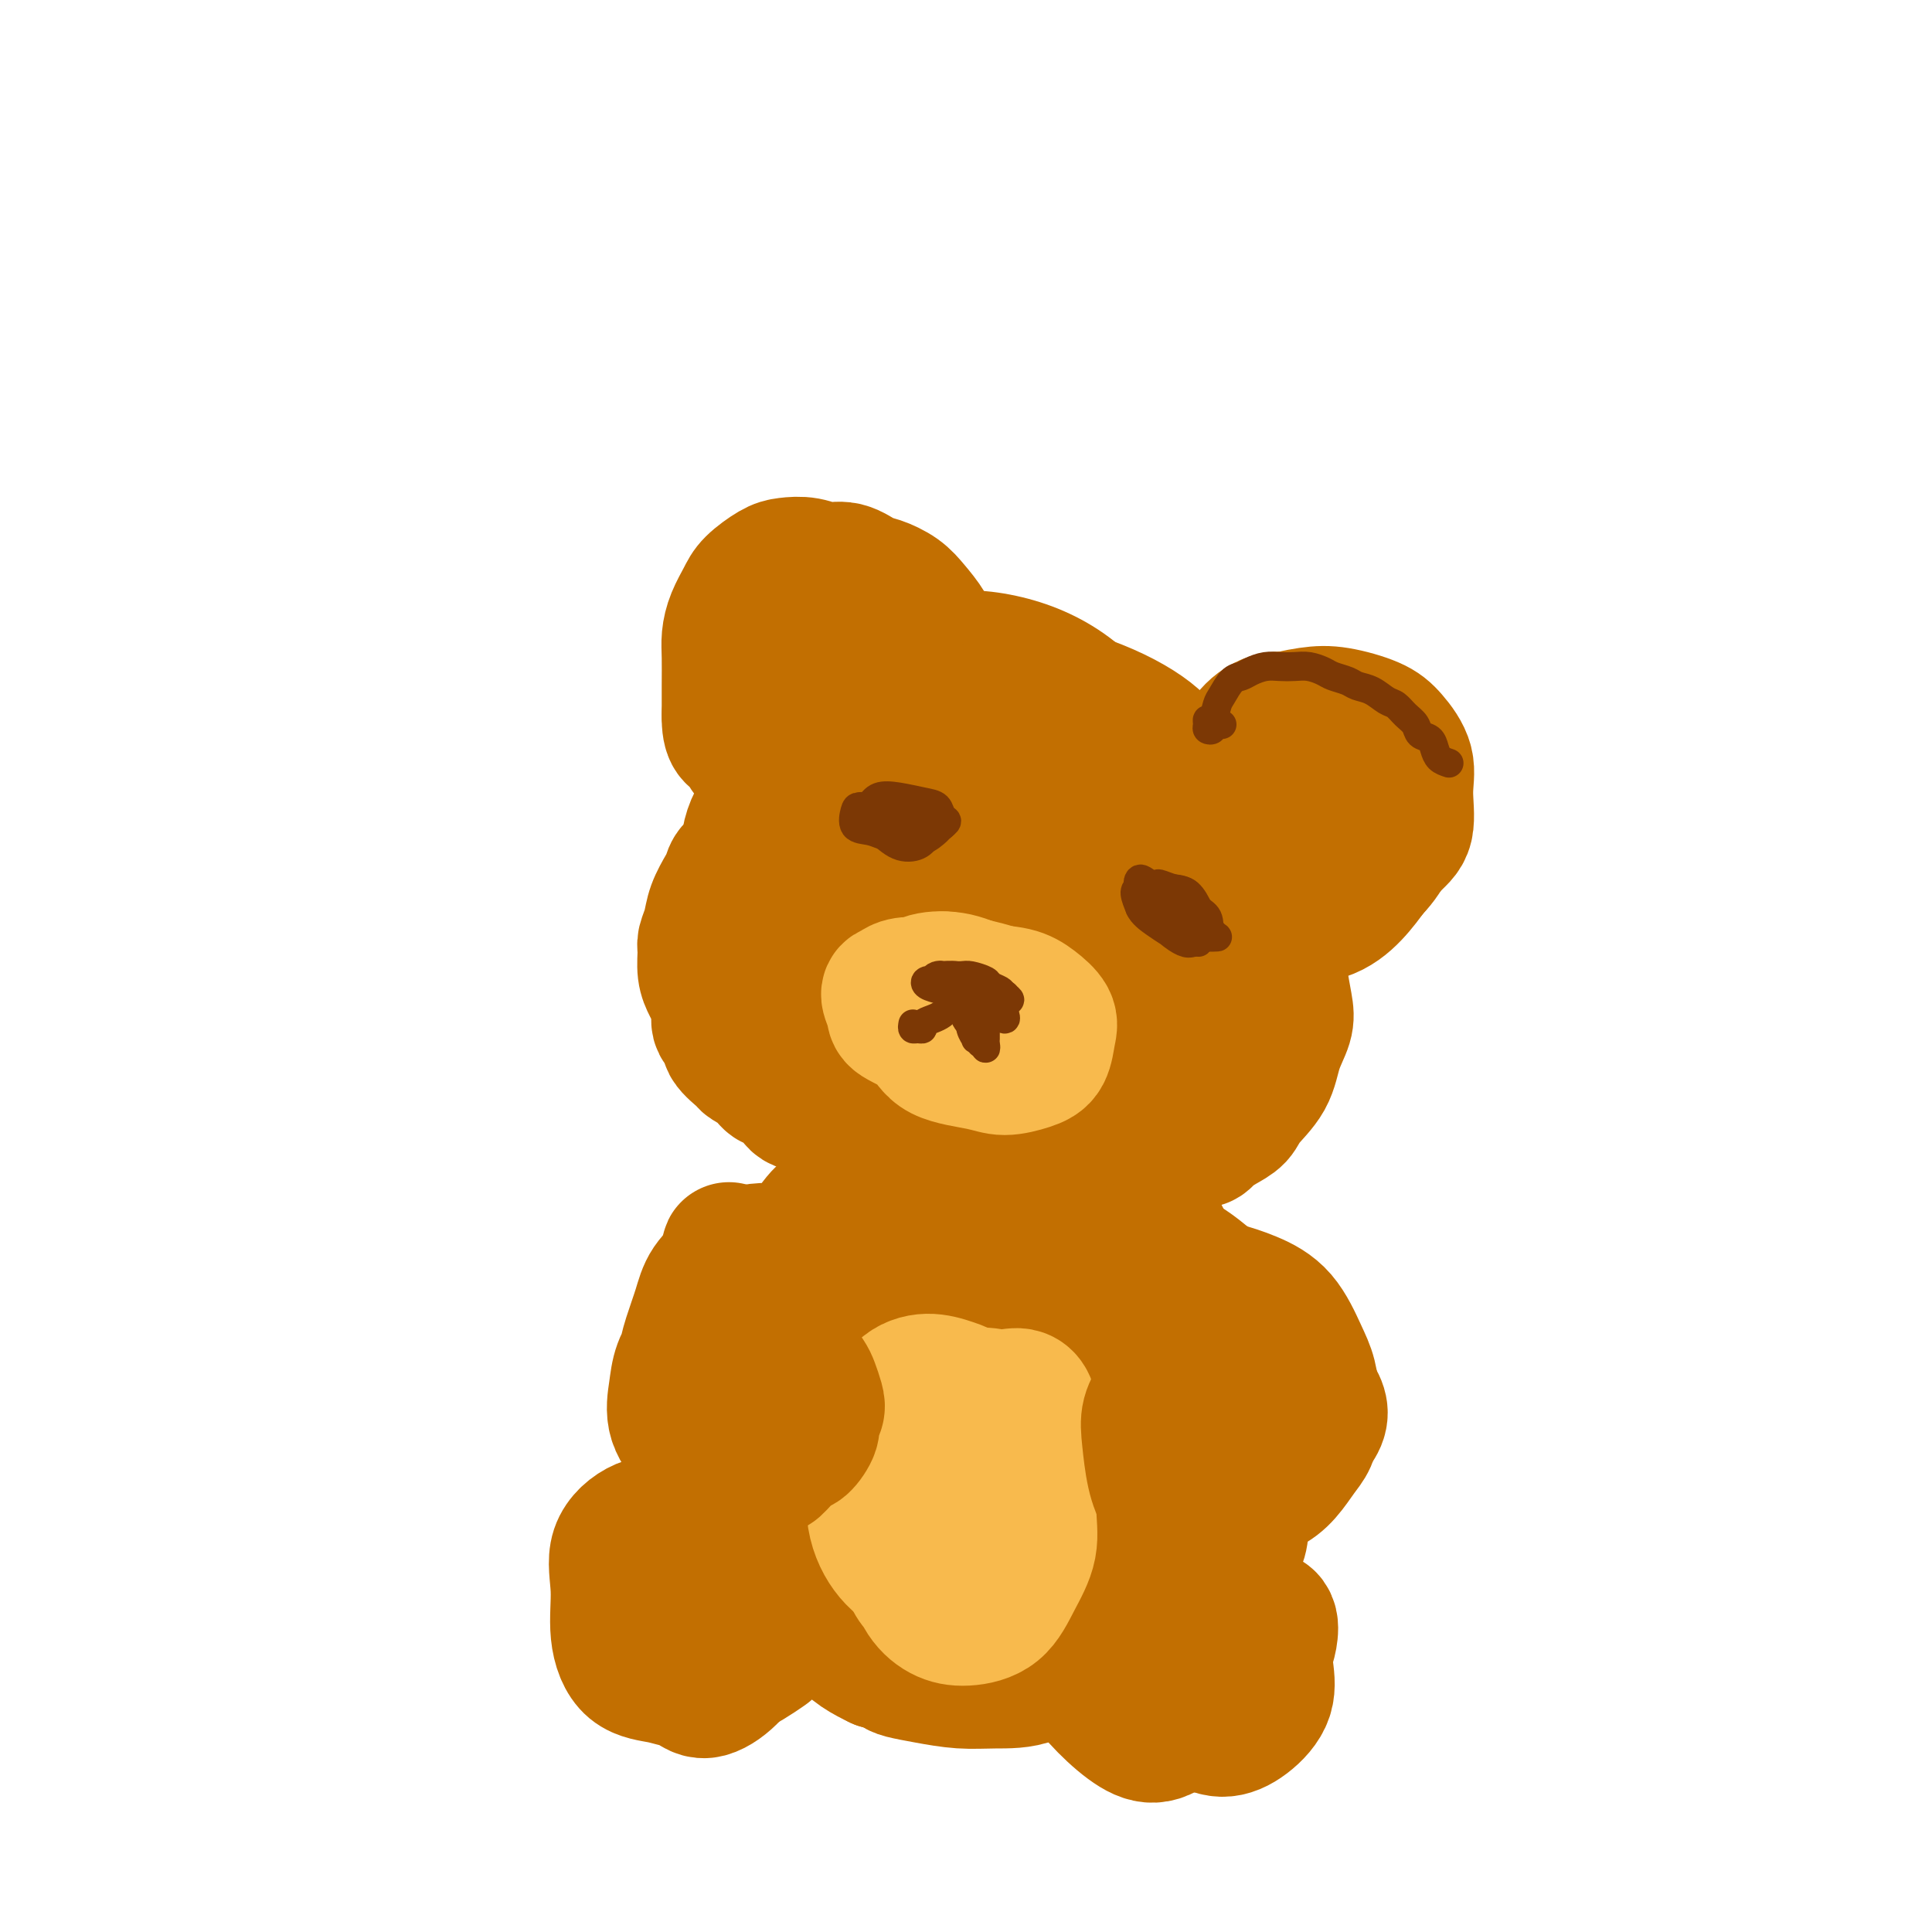 <svg viewBox='0 0 400 400' version='1.1' xmlns='http://www.w3.org/2000/svg' xmlns:xlink='http://www.w3.org/1999/xlink'><g fill='none' stroke='#C26F01' stroke-width='12' stroke-linecap='round' stroke-linejoin='round'><path d='M193,136c-1.895,0.025 -3.790,0.050 -6,0c-2.210,-0.050 -4.735,-0.176 -7,0c-2.265,0.176 -4.271,0.652 -7,2c-2.729,1.348 -6.181,3.568 -9,6c-2.819,2.432 -5.004,5.077 -7,8c-1.996,2.923 -3.804,6.125 -5,11c-1.196,4.875 -1.782,11.422 -2,18c-0.218,6.578 -0.069,13.188 1,19c1.069,5.812 3.058,10.825 6,16c2.942,5.175 6.837,10.510 11,14c4.163,3.490 8.595,5.134 13,6c4.405,0.866 8.784,0.955 13,0c4.216,-0.955 8.267,-2.953 12,-6c3.733,-3.047 7.146,-7.141 10,-12c2.854,-4.859 5.149,-10.481 7,-16c1.851,-5.519 3.258,-10.935 4,-16c0.742,-5.065 0.818,-9.781 0,-15c-0.818,-5.219 -2.530,-10.942 -5,-15c-2.470,-4.058 -5.697,-6.450 -9,-9c-3.303,-2.550 -6.683,-5.256 -11,-7c-4.317,-1.744 -9.570,-2.526 -14,-2c-4.430,0.526 -8.036,2.358 -12,5c-3.964,2.642 -8.288,6.092 -12,10c-3.712,3.908 -6.814,8.273 -9,14c-2.186,5.727 -3.456,12.817 -4,20c-0.544,7.183 -0.361,14.459 2,21c2.361,6.541 6.901,12.346 12,17c5.099,4.654 10.756,8.156 17,10c6.244,1.844 13.076,2.030 19,1c5.924,-1.030 10.941,-3.277 16,-7c5.059,-3.723 10.160,-8.921 14,-14c3.840,-5.079 6.420,-10.040 9,-15'/><path d='M240,200c4.695,-8.086 4.932,-13.802 5,-20c0.068,-6.198 -0.034,-12.877 -1,-18c-0.966,-5.123 -2.798,-8.691 -6,-13c-3.202,-4.309 -7.774,-9.360 -13,-13c-5.226,-3.640 -11.104,-5.867 -17,-7c-5.896,-1.133 -11.809,-1.170 -18,1c-6.191,2.170 -12.661,6.546 -18,12c-5.339,5.454 -9.547,11.985 -13,19c-3.453,7.015 -6.150,14.512 -7,23c-0.850,8.488 0.147,17.966 3,25c2.853,7.034 7.561,11.625 13,15c5.439,3.375 11.608,5.536 18,6c6.392,0.464 13.006,-0.768 19,-4c5.994,-3.232 11.366,-8.463 17,-13c5.634,-4.537 11.528,-8.381 16,-14c4.472,-5.619 7.520,-13.012 9,-19c1.480,-5.988 1.391,-10.571 1,-15c-0.391,-4.429 -1.083,-8.704 -4,-12c-2.917,-3.296 -8.057,-5.613 -14,-7c-5.943,-1.387 -12.689,-1.843 -20,-2c-7.311,-0.157 -15.188,-0.016 -22,2c-6.812,2.016 -12.558,5.908 -17,11c-4.442,5.092 -7.579,11.384 -9,18c-1.421,6.616 -1.127,13.557 1,20c2.127,6.443 6.089,12.387 11,17c4.911,4.613 10.773,7.894 17,10c6.227,2.106 12.818,3.037 19,1c6.182,-2.037 11.956,-7.041 17,-12c5.044,-4.959 9.358,-9.874 13,-16c3.642,-6.126 6.612,-13.465 8,-20c1.388,-6.535 1.194,-12.268 1,-18'/><path d='M249,157c-0.391,-4.648 -1.867,-7.267 -5,-10c-3.133,-2.733 -7.923,-5.578 -14,-8c-6.077,-2.422 -13.442,-4.419 -20,-4c-6.558,0.419 -12.310,3.256 -17,7c-4.690,3.744 -8.319,8.395 -11,15c-2.681,6.605 -4.414,15.163 -4,22c0.414,6.837 2.975,11.953 4,14c1.025,2.047 0.512,1.023 0,0'/></g>
<g fill='none' stroke='#C26F01' stroke-width='28' stroke-linecap='round' stroke-linejoin='round'><path d='M205,149c-0.069,-0.002 -0.138,-0.004 -1,0c-0.862,0.004 -2.518,0.013 -4,0c-1.482,-0.013 -2.789,-0.048 -4,0c-1.211,0.048 -2.326,0.180 -4,0c-1.674,-0.180 -3.906,-0.671 -6,0c-2.094,0.671 -4.048,2.503 -6,4c-1.952,1.497 -3.902,2.660 -6,4c-2.098,1.340 -4.345,2.858 -6,5c-1.655,2.142 -2.718,4.908 -4,8c-1.282,3.092 -2.783,6.511 -4,9c-1.217,2.489 -2.150,4.048 -3,7c-0.850,2.952 -1.619,7.296 -2,11c-0.381,3.704 -0.376,6.769 0,9c0.376,2.231 1.122,3.627 2,5c0.878,1.373 1.888,2.724 3,4c1.112,1.276 2.325,2.478 4,4c1.675,1.522 3.813,3.364 6,5c2.187,1.636 4.424,3.067 7,4c2.576,0.933 5.490,1.369 8,2c2.510,0.631 4.617,1.458 7,2c2.383,0.542 5.044,0.798 8,1c2.956,0.202 6.207,0.350 9,0c2.793,-0.350 5.128,-1.199 8,-2c2.872,-0.801 6.280,-1.556 9,-3c2.720,-1.444 4.750,-3.579 7,-6c2.250,-2.421 4.720,-5.130 7,-7c2.280,-1.870 4.371,-2.902 6,-4c1.629,-1.098 2.796,-2.261 4,-3c1.204,-0.739 2.447,-1.054 3,-2c0.553,-0.946 0.418,-2.524 0,-4c-0.418,-1.476 -1.119,-2.850 -2,-5c-0.881,-2.150 -1.940,-5.075 -3,-8'/><path d='M248,189c-1.625,-4.256 -3.188,-6.396 -5,-9c-1.812,-2.604 -3.873,-5.674 -6,-9c-2.127,-3.326 -4.320,-6.909 -7,-10c-2.680,-3.091 -5.848,-5.689 -9,-7c-3.152,-1.311 -6.290,-1.334 -9,-1c-2.710,0.334 -4.993,1.024 -8,2c-3.007,0.976 -6.737,2.236 -10,5c-3.263,2.764 -6.060,7.032 -8,11c-1.940,3.968 -3.022,7.636 -4,12c-0.978,4.364 -1.850,9.425 -1,15c0.850,5.575 3.422,11.663 6,17c2.578,5.337 5.161,9.923 8,13c2.839,3.077 5.933,4.646 9,5c3.067,0.354 6.105,-0.507 9,-3c2.895,-2.493 5.645,-6.619 8,-11c2.355,-4.381 4.315,-9.017 6,-15c1.685,-5.983 3.096,-13.314 4,-19c0.904,-5.686 1.301,-9.728 0,-15c-1.301,-5.272 -4.298,-11.775 -7,-16c-2.702,-4.225 -5.108,-6.173 -8,-7c-2.892,-0.827 -6.271,-0.534 -10,1c-3.729,1.534 -7.808,4.309 -11,9c-3.192,4.691 -5.498,11.298 -7,18c-1.502,6.702 -2.199,13.500 -2,20c0.199,6.500 1.293,12.704 3,16c1.707,3.296 4.025,3.686 7,4c2.975,0.314 6.607,0.554 10,0c3.393,-0.554 6.549,-1.901 10,-4c3.451,-2.099 7.198,-4.950 10,-9c2.802,-4.050 4.658,-9.300 6,-14c1.342,-4.700 2.171,-8.850 3,-13'/><path d='M235,175c1.252,-6.769 -0.118,-10.190 -2,-13c-1.882,-2.810 -4.275,-5.009 -7,-6c-2.725,-0.991 -5.782,-0.774 -9,2c-3.218,2.774 -6.598,8.104 -9,13c-2.402,4.896 -3.826,9.358 -5,15c-1.174,5.642 -2.097,12.463 -2,17c0.097,4.537 1.213,6.790 3,8c1.787,1.210 4.243,1.378 7,1c2.757,-0.378 5.814,-1.300 9,-3c3.186,-1.700 6.502,-4.177 9,-7c2.498,-2.823 4.177,-5.991 6,-10c1.823,-4.009 3.788,-8.857 4,-12c0.212,-3.143 -1.330,-4.581 -3,-6c-1.670,-1.419 -3.467,-2.820 -6,-4c-2.533,-1.180 -5.803,-2.140 -9,-3c-3.197,-0.860 -6.321,-1.620 -9,-1c-2.679,0.620 -4.914,2.622 -7,5c-2.086,2.378 -4.023,5.133 -5,9c-0.977,3.867 -0.995,8.844 -1,14c-0.005,5.156 0.003,10.489 1,14c0.997,3.511 2.985,5.198 5,6c2.015,0.802 4.059,0.717 6,0c1.941,-0.717 3.779,-2.067 6,-4c2.221,-1.933 4.826,-4.448 7,-8c2.174,-3.552 3.917,-8.139 5,-12c1.083,-3.861 1.506,-6.996 2,-10c0.494,-3.004 1.061,-5.877 1,-8c-0.061,-2.123 -0.748,-3.497 -1,-4c-0.252,-0.503 -0.068,-0.135 0,1c0.068,1.135 0.019,3.039 0,5c-0.019,1.961 -0.010,3.981 0,6'/><path d='M231,180c0.226,2.917 0.791,4.208 1,6c0.209,1.792 0.063,4.084 0,7c-0.063,2.916 -0.043,6.456 0,9c0.043,2.544 0.107,4.091 -1,6c-1.107,1.909 -3.386,4.181 -5,6c-1.614,1.819 -2.562,3.187 -4,5c-1.438,1.813 -3.364,4.071 -5,6c-1.636,1.929 -2.981,3.530 -4,5c-1.019,1.470 -1.713,2.810 -2,4c-0.287,1.190 -0.169,2.231 0,3c0.169,0.769 0.389,1.268 1,2c0.611,0.732 1.615,1.698 3,2c1.385,0.302 3.153,-0.059 5,0c1.847,0.059 3.775,0.538 6,0c2.225,-0.538 4.748,-2.095 7,-3c2.252,-0.905 4.232,-1.160 6,-2c1.768,-0.840 3.325,-2.265 5,-4c1.675,-1.735 3.468,-3.778 5,-6c1.532,-2.222 2.803,-4.621 4,-7c1.197,-2.379 2.319,-4.736 3,-7c0.681,-2.264 0.921,-4.436 1,-6c0.079,-1.564 -0.004,-2.522 0,-4c0.004,-1.478 0.096,-3.476 0,-5c-0.096,-1.524 -0.380,-2.573 -1,-4c-0.620,-1.427 -1.577,-3.231 -2,-5c-0.423,-1.769 -0.312,-3.501 -1,-5c-0.688,-1.499 -2.176,-2.763 -3,-4c-0.824,-1.237 -0.984,-2.445 -2,-4c-1.016,-1.555 -2.889,-3.457 -4,-5c-1.111,-1.543 -1.460,-2.727 -2,-4c-0.540,-1.273 -1.270,-2.637 -2,-4'/><path d='M240,162c-2.362,-4.127 -1.766,-3.945 -2,-4c-0.234,-0.055 -1.298,-0.348 -2,-1c-0.702,-0.652 -1.041,-1.662 -1,-2c0.041,-0.338 0.464,-0.003 1,0c0.536,0.003 1.185,-0.324 2,0c0.815,0.324 1.795,1.301 3,2c1.205,0.699 2.635,1.119 4,2c1.365,0.881 2.665,2.221 4,4c1.335,1.779 2.704,3.996 4,6c1.296,2.004 2.518,3.794 4,6c1.482,2.206 3.223,4.827 4,7c0.777,2.173 0.588,3.896 1,6c0.412,2.104 1.424,4.588 2,7c0.576,2.412 0.714,4.752 1,7c0.286,2.248 0.718,4.405 1,6c0.282,1.595 0.414,2.630 0,4c-0.414,1.370 -1.373,3.077 -2,5c-0.627,1.923 -0.920,4.063 -2,6c-1.080,1.937 -2.945,3.672 -4,5c-1.055,1.328 -1.299,2.249 -2,3c-0.701,0.751 -1.860,1.333 -3,2c-1.140,0.667 -2.260,1.419 -3,2c-0.740,0.581 -1.100,0.990 -1,1c0.100,0.010 0.661,-0.379 1,-1c0.339,-0.621 0.455,-1.473 1,-3c0.545,-1.527 1.517,-3.729 2,-6c0.483,-2.271 0.476,-4.611 1,-7c0.524,-2.389 1.578,-4.825 2,-8c0.422,-3.175 0.211,-7.087 0,-11'/><path d='M256,200c0.602,-7.427 -0.893,-8.495 -2,-11c-1.107,-2.505 -1.825,-6.448 -3,-9c-1.175,-2.552 -2.805,-3.713 -4,-5c-1.195,-1.287 -1.954,-2.700 -3,-4c-1.046,-1.300 -2.380,-2.488 -4,-4c-1.620,-1.512 -3.525,-3.347 -5,-5c-1.475,-1.653 -2.519,-3.124 -4,-4c-1.481,-0.876 -3.400,-1.157 -5,-2c-1.600,-0.843 -2.882,-2.249 -4,-3c-1.118,-0.751 -2.073,-0.846 -3,-1c-0.927,-0.154 -1.824,-0.367 -3,-1c-1.176,-0.633 -2.629,-1.686 -4,-2c-1.371,-0.314 -2.661,0.112 -4,0c-1.339,-0.112 -2.727,-0.762 -4,-1c-1.273,-0.238 -2.432,-0.063 -4,0c-1.568,0.063 -3.546,0.016 -5,0c-1.454,-0.016 -2.384,-0.000 -3,0c-0.616,0.000 -0.919,-0.015 -2,0c-1.081,0.015 -2.942,0.060 -4,0c-1.058,-0.060 -1.314,-0.224 -2,0c-0.686,0.224 -1.803,0.838 -3,1c-1.197,0.162 -2.474,-0.127 -3,0c-0.526,0.127 -0.299,0.670 -1,1c-0.701,0.330 -2.328,0.448 -3,1c-0.672,0.552 -0.387,1.540 -1,2c-0.613,0.460 -2.122,0.394 -3,1c-0.878,0.606 -1.125,1.883 -2,3c-0.875,1.117 -2.379,2.073 -3,3c-0.621,0.927 -0.360,1.827 -1,3c-0.640,1.173 -2.183,2.621 -3,4c-0.817,1.379 -0.909,2.690 -1,4'/><path d='M160,171c-1.053,2.516 -1.185,3.308 -2,4c-0.815,0.692 -2.311,1.286 -3,2c-0.689,0.714 -0.570,1.548 -1,2c-0.430,0.452 -1.410,0.522 -2,1c-0.590,0.478 -0.789,1.364 -1,2c-0.211,0.636 -0.435,1.022 -1,2c-0.565,0.978 -1.473,2.548 -2,4c-0.527,1.452 -0.674,2.788 -1,4c-0.326,1.212 -0.831,2.302 -1,3c-0.169,0.698 -0.002,1.005 0,2c0.002,0.995 -0.159,2.679 0,4c0.159,1.321 0.639,2.280 1,3c0.361,0.720 0.601,1.203 1,2c0.399,0.797 0.955,1.909 1,3c0.045,1.091 -0.421,2.161 0,3c0.421,0.839 1.731,1.446 2,2c0.269,0.554 -0.501,1.056 0,2c0.501,0.944 2.274,2.331 3,3c0.726,0.669 0.406,0.621 1,1c0.594,0.379 2.101,1.186 3,2c0.899,0.814 1.190,1.636 2,2c0.810,0.364 2.141,0.268 3,1c0.859,0.732 1.247,2.290 2,3c0.753,0.710 1.871,0.571 3,1c1.129,0.429 2.267,1.425 3,2c0.733,0.575 1.059,0.728 2,1c0.941,0.272 2.495,0.661 4,1c1.505,0.339 2.960,0.627 4,1c1.040,0.373 1.665,0.831 3,1c1.335,0.169 3.382,0.048 5,0c1.618,-0.048 2.809,-0.024 4,0'/><path d='M193,235c5.217,1.022 4.258,0.077 5,0c0.742,-0.077 3.183,0.712 5,1c1.817,0.288 3.008,0.073 4,0c0.992,-0.073 1.784,-0.006 3,0c1.216,0.006 2.854,-0.051 4,0c1.146,0.051 1.798,0.210 3,0c1.202,-0.210 2.953,-0.788 4,-1c1.047,-0.212 1.390,-0.057 2,0c0.610,0.057 1.485,0.015 2,0c0.515,-0.015 0.668,-0.004 1,0c0.332,0.004 0.841,0.001 1,0c0.159,-0.001 -0.034,0.000 -1,0c-0.966,-0.000 -2.707,-0.003 -4,0c-1.293,0.003 -2.139,0.010 -3,0c-0.861,-0.010 -1.737,-0.038 -3,0c-1.263,0.038 -2.913,0.140 -5,0c-2.087,-0.140 -4.613,-0.524 -7,-1c-2.387,-0.476 -4.637,-1.044 -7,-2c-2.363,-0.956 -4.840,-2.300 -7,-3c-2.160,-0.700 -4.003,-0.757 -6,-1c-1.997,-0.243 -4.147,-0.673 -6,-1c-1.853,-0.327 -3.410,-0.550 -5,-1c-1.590,-0.450 -3.213,-1.125 -5,-2c-1.787,-0.875 -3.739,-1.949 -5,-3c-1.261,-1.051 -1.829,-2.080 -3,-3c-1.171,-0.920 -2.943,-1.731 -4,-3c-1.057,-1.269 -1.400,-2.995 -2,-4c-0.600,-1.005 -1.457,-1.287 -2,-2c-0.543,-0.713 -0.771,-1.856 -1,-3'/><path d='M151,206c-0.777,-1.832 -0.219,-1.911 0,-3c0.219,-1.089 0.100,-3.187 0,-5c-0.100,-1.813 -0.181,-3.343 0,-5c0.181,-1.657 0.622,-3.443 1,-5c0.378,-1.557 0.692,-2.885 1,-4c0.308,-1.115 0.610,-2.018 1,-3c0.390,-0.982 0.867,-2.042 1,-3c0.133,-0.958 -0.079,-1.814 0,-3c0.079,-1.186 0.447,-2.701 1,-4c0.553,-1.299 1.290,-2.382 2,-4c0.710,-1.618 1.393,-3.772 2,-5c0.607,-1.228 1.138,-1.530 2,-2c0.862,-0.470 2.056,-1.107 3,-2c0.944,-0.893 1.637,-2.043 3,-3c1.363,-0.957 3.395,-1.720 5,-2c1.605,-0.280 2.784,-0.076 4,0c1.216,0.076 2.470,0.024 4,0c1.530,-0.024 3.335,-0.019 5,0c1.665,0.019 3.189,0.053 5,0c1.811,-0.053 3.908,-0.194 6,0c2.092,0.194 4.179,0.721 6,1c1.821,0.279 3.377,0.308 5,1c1.623,0.692 3.314,2.045 5,3c1.686,0.955 3.366,1.510 5,3c1.634,1.490 3.221,3.915 5,7c1.779,3.085 3.748,6.831 5,9c1.252,2.169 1.786,2.763 2,3c0.214,0.237 0.107,0.119 0,0'/><path d='M270,162c-0.127,0.134 -0.254,0.268 -1,0c-0.746,-0.268 -2.112,-0.938 -3,-1c-0.888,-0.062 -1.298,0.483 -2,1c-0.702,0.517 -1.697,1.006 -2,2c-0.303,0.994 0.088,2.491 0,4c-0.088,1.509 -0.653,3.028 0,5c0.653,1.972 2.523,4.396 4,6c1.477,1.604 2.562,2.389 4,3c1.438,0.611 3.230,1.048 5,1c1.770,-0.048 3.517,-0.581 5,-1c1.483,-0.419 2.701,-0.726 4,-2c1.299,-1.274 2.679,-3.517 4,-5c1.321,-1.483 2.583,-2.207 3,-4c0.417,-1.793 -0.012,-4.656 0,-7c0.012,-2.344 0.463,-4.170 0,-6c-0.463,-1.830 -1.841,-3.663 -3,-5c-1.159,-1.337 -2.100,-2.177 -4,-3c-1.900,-0.823 -4.760,-1.629 -7,-2c-2.240,-0.371 -3.860,-0.307 -6,0c-2.140,0.307 -4.800,0.857 -7,2c-2.200,1.143 -3.940,2.879 -5,5c-1.060,2.121 -1.439,4.627 -2,7c-0.561,2.373 -1.303,4.612 -1,7c0.303,2.388 1.651,4.925 3,7c1.349,2.075 2.698,3.687 4,5c1.302,1.313 2.555,2.326 4,3c1.445,0.674 3.080,1.007 5,1c1.920,-0.007 4.125,-0.356 6,-1c1.875,-0.644 3.420,-1.585 5,-3c1.580,-1.415 3.195,-3.304 4,-5c0.805,-1.696 0.802,-3.199 1,-5c0.198,-1.801 0.599,-3.901 1,-6'/><path d='M289,165c0.394,-3.690 -1.622,-4.914 -3,-6c-1.378,-1.086 -2.119,-2.035 -4,-3c-1.881,-0.965 -4.902,-1.947 -7,-3c-2.098,-1.053 -3.273,-2.179 -5,-3c-1.727,-0.821 -4.006,-1.338 -6,-1c-1.994,0.338 -3.704,1.530 -5,3c-1.296,1.470 -2.178,3.216 -3,5c-0.822,1.784 -1.583,3.604 -2,6c-0.417,2.396 -0.489,5.366 0,8c0.489,2.634 1.539,4.932 3,7c1.461,2.068 3.332,3.906 5,5c1.668,1.094 3.132,1.442 5,2c1.868,0.558 4.141,1.325 6,1c1.859,-0.325 3.305,-1.742 5,-3c1.695,-1.258 3.638,-2.359 5,-4c1.362,-1.641 2.141,-3.824 3,-6c0.859,-2.176 1.796,-4.347 2,-7c0.204,-2.653 -0.326,-5.790 -1,-8c-0.674,-2.210 -1.492,-3.493 -3,-5c-1.508,-1.507 -3.707,-3.236 -6,-4c-2.293,-0.764 -4.679,-0.562 -7,0c-2.321,0.562 -4.576,1.483 -7,3c-2.424,1.517 -5.016,3.629 -7,6c-1.984,2.371 -3.360,5.000 -4,8c-0.640,3.000 -0.542,6.372 0,9c0.542,2.628 1.530,4.511 3,6c1.470,1.489 3.421,2.584 5,4c1.579,1.416 2.784,3.153 5,4c2.216,0.847 5.443,0.805 8,0c2.557,-0.805 4.445,-2.373 6,-4c1.555,-1.627 2.778,-3.314 4,-5'/><path d='M284,180c2.103,-2.281 2.361,-3.483 3,-5c0.639,-1.517 1.660,-3.348 -1,-6c-2.660,-2.652 -9.002,-6.124 -13,-7c-3.998,-0.876 -5.653,0.844 -8,2c-2.347,1.156 -5.385,1.750 -8,3c-2.615,1.250 -4.806,3.158 -7,4c-2.194,0.842 -4.392,0.618 -6,1c-1.608,0.382 -2.627,1.370 -4,2c-1.373,0.630 -3.100,0.900 -4,1c-0.900,0.100 -0.971,0.028 -1,0c-0.029,-0.028 -0.014,-0.014 0,0'/><path d='M172,158c-0.335,0.033 -0.670,0.065 -1,0c-0.330,-0.065 -0.656,-0.228 -1,0c-0.344,0.228 -0.707,0.847 -1,1c-0.293,0.153 -0.516,-0.158 -1,0c-0.484,0.158 -1.228,0.786 -2,1c-0.772,0.214 -1.573,0.014 -2,0c-0.427,-0.014 -0.481,0.158 -1,0c-0.519,-0.158 -1.502,-0.646 -2,-1c-0.498,-0.354 -0.511,-0.573 -1,-1c-0.489,-0.427 -1.455,-1.061 -2,-2c-0.545,-0.939 -0.668,-2.183 -1,-3c-0.332,-0.817 -0.874,-1.207 -1,-2c-0.126,-0.793 0.162,-1.991 0,-3c-0.162,-1.009 -0.776,-1.831 -1,-3c-0.224,-1.169 -0.058,-2.685 0,-4c0.058,-1.315 0.008,-2.427 0,-4c-0.008,-1.573 0.028,-3.605 0,-5c-0.028,-1.395 -0.119,-2.152 0,-3c0.119,-0.848 0.447,-1.786 1,-2c0.553,-0.214 1.332,0.298 2,0c0.668,-0.298 1.224,-1.405 2,-2c0.776,-0.595 1.773,-0.679 3,-1c1.227,-0.321 2.683,-0.879 4,-1c1.317,-0.121 2.493,0.196 4,0c1.507,-0.196 3.345,-0.906 5,-1c1.655,-0.094 3.126,0.426 4,1c0.874,0.574 1.152,1.201 2,2c0.848,0.799 2.266,1.769 3,3c0.734,1.231 0.784,2.722 1,4c0.216,1.278 0.597,2.344 1,4c0.403,1.656 0.830,3.902 1,6c0.170,2.098 0.085,4.049 0,6'/><path d='M188,148c0.571,3.677 0.500,2.870 0,3c-0.500,0.130 -1.428,1.197 -2,2c-0.572,0.803 -0.788,1.341 -1,2c-0.212,0.659 -0.418,1.440 -1,2c-0.582,0.560 -1.538,0.901 -2,1c-0.462,0.099 -0.430,-0.044 0,0c0.430,0.044 1.256,0.274 2,0c0.744,-0.274 1.404,-1.051 2,-2c0.596,-0.949 1.128,-2.069 2,-3c0.872,-0.931 2.085,-1.673 3,-3c0.915,-1.327 1.532,-3.240 2,-5c0.468,-1.760 0.787,-3.367 1,-5c0.213,-1.633 0.321,-3.292 0,-5c-0.321,-1.708 -1.071,-3.464 -2,-5c-0.929,-1.536 -2.036,-2.850 -3,-4c-0.964,-1.150 -1.783,-2.135 -3,-3c-1.217,-0.865 -2.831,-1.608 -4,-2c-1.169,-0.392 -1.892,-0.431 -3,-1c-1.108,-0.569 -2.602,-1.668 -4,-2c-1.398,-0.332 -2.700,0.102 -4,0c-1.300,-0.102 -2.599,-0.741 -4,-1c-1.401,-0.259 -2.904,-0.138 -4,0c-1.096,0.138 -1.786,0.294 -3,1c-1.214,0.706 -2.952,1.961 -4,3c-1.048,1.039 -1.405,1.862 -2,3c-0.595,1.138 -1.427,2.592 -2,4c-0.573,1.408 -0.885,2.769 -1,4c-0.115,1.231 -0.031,2.331 0,4c0.031,1.669 0.009,3.905 0,6c-0.009,2.095 -0.004,4.047 0,6'/><path d='M151,148c-0.093,4.684 1.174,4.394 2,5c0.826,0.606 1.209,2.109 2,3c0.791,0.891 1.989,1.169 3,2c1.011,0.831 1.834,2.215 3,3c1.166,0.785 2.675,0.973 4,1c1.325,0.027 2.467,-0.106 4,0c1.533,0.106 3.457,0.452 5,0c1.543,-0.452 2.705,-1.702 4,-3c1.295,-1.298 2.722,-2.643 4,-4c1.278,-1.357 2.408,-2.726 3,-4c0.592,-1.274 0.648,-2.453 1,-4c0.352,-1.547 1.000,-3.464 1,-5c-0.000,-1.536 -0.649,-2.692 -1,-4c-0.351,-1.308 -0.402,-2.766 -1,-4c-0.598,-1.234 -1.741,-2.242 -3,-3c-1.259,-0.758 -2.634,-1.265 -4,-2c-1.366,-0.735 -2.722,-1.697 -4,-2c-1.278,-0.303 -2.477,0.054 -4,0c-1.523,-0.054 -3.371,-0.518 -5,0c-1.629,0.518 -3.038,2.017 -4,3c-0.962,0.983 -1.476,1.451 -2,3c-0.524,1.549 -1.058,4.178 -1,7c0.058,2.822 0.708,5.837 2,8c1.292,2.163 3.226,3.475 4,4c0.774,0.525 0.387,0.262 0,0'/><path d='M178,247c-0.240,-0.202 -0.479,-0.405 -1,0c-0.521,0.405 -1.322,1.417 -2,2c-0.678,0.583 -1.233,0.737 -2,1c-0.767,0.263 -1.747,0.637 -3,2c-1.253,1.363 -2.780,3.717 -4,6c-1.220,2.283 -2.134,4.496 -3,8c-0.866,3.504 -1.682,8.301 -3,13c-1.318,4.699 -3.136,9.302 -4,14c-0.864,4.698 -0.774,9.491 -1,14c-0.226,4.509 -0.769,8.736 0,12c0.769,3.264 2.850,5.567 5,8c2.150,2.433 4.369,4.998 7,7c2.631,2.002 5.675,3.442 9,4c3.325,0.558 6.932,0.233 10,0c3.068,-0.233 5.595,-0.375 9,-2c3.405,-1.625 7.686,-4.732 11,-8c3.314,-3.268 5.661,-6.698 8,-10c2.339,-3.302 4.672,-6.477 6,-10c1.328,-3.523 1.652,-7.393 2,-11c0.348,-3.607 0.719,-6.952 0,-10c-0.719,-3.048 -2.530,-5.801 -4,-10c-1.470,-4.199 -2.599,-9.846 -5,-14c-2.401,-4.154 -6.073,-6.815 -9,-10c-2.927,-3.185 -5.109,-6.894 -8,-9c-2.891,-2.106 -6.491,-2.609 -9,-1c-2.509,1.609 -3.927,5.329 -6,9c-2.073,3.671 -4.802,7.293 -7,12c-2.198,4.707 -3.865,10.499 -5,17c-1.135,6.501 -1.737,13.712 -2,21c-0.263,7.288 -0.186,14.655 1,21c1.186,6.345 3.482,11.670 6,15c2.518,3.330 5.259,4.665 8,6'/><path d='M182,344c2.843,0.741 5.952,-0.406 9,-2c3.048,-1.594 6.037,-3.635 9,-8c2.963,-4.365 5.902,-11.053 8,-17c2.098,-5.947 3.354,-11.152 4,-17c0.646,-5.848 0.680,-12.338 0,-19c-0.680,-6.662 -2.074,-13.497 -4,-18c-1.926,-4.503 -4.382,-6.675 -7,-9c-2.618,-2.325 -5.397,-4.802 -8,-5c-2.603,-0.198 -5.031,1.883 -7,5c-1.969,3.117 -3.479,7.269 -5,13c-1.521,5.731 -3.053,13.040 -4,21c-0.947,7.960 -1.309,16.570 0,23c1.309,6.430 4.290,10.680 7,14c2.710,3.320 5.151,5.709 8,6c2.849,0.291 6.108,-1.515 9,-4c2.892,-2.485 5.416,-5.648 8,-10c2.584,-4.352 5.226,-9.891 7,-16c1.774,-6.109 2.679,-12.786 3,-19c0.321,-6.214 0.056,-11.966 -1,-16c-1.056,-4.034 -2.905,-6.352 -5,-8c-2.095,-1.648 -4.435,-2.627 -7,-2c-2.565,0.627 -5.354,2.858 -8,8c-2.646,5.142 -5.148,13.193 -7,22c-1.852,8.807 -3.054,18.368 -3,26c0.054,7.632 1.363,13.333 3,17c1.637,3.667 3.601,5.300 6,6c2.399,0.700 5.231,0.467 8,-2c2.769,-2.467 5.474,-7.166 8,-12c2.526,-4.834 4.872,-9.801 7,-16c2.128,-6.199 4.036,-13.628 5,-20c0.964,-6.372 0.982,-11.686 1,-17'/><path d='M226,268c0.170,-7.664 -2.406,-8.324 -5,-9c-2.594,-0.676 -5.207,-1.369 -8,-1c-2.793,0.369 -5.765,1.801 -9,6c-3.235,4.199 -6.731,11.166 -9,19c-2.269,7.834 -3.309,16.534 -4,24c-0.691,7.466 -1.033,13.696 0,18c1.033,4.304 3.442,6.681 6,8c2.558,1.319 5.266,1.579 8,0c2.734,-1.579 5.496,-4.996 8,-8c2.504,-3.004 4.751,-5.594 7,-10c2.249,-4.406 4.500,-10.628 6,-16c1.500,-5.372 2.250,-9.893 3,-15c0.750,-5.107 1.499,-10.801 1,-15c-0.499,-4.199 -2.245,-6.903 -4,-9c-1.755,-2.097 -3.517,-3.587 -5,-6c-1.483,-2.413 -2.686,-5.751 -4,-8c-1.314,-2.249 -2.737,-3.411 -4,-4c-1.263,-0.589 -2.365,-0.607 -3,0c-0.635,0.607 -0.802,1.837 -1,3c-0.198,1.163 -0.427,2.260 0,4c0.427,1.740 1.509,4.125 3,6c1.491,1.875 3.389,3.242 5,5c1.611,1.758 2.935,3.907 5,6c2.065,2.093 4.871,4.129 7,7c2.129,2.871 3.580,6.576 5,10c1.420,3.424 2.810,6.568 4,9c1.190,2.432 2.181,4.152 3,7c0.819,2.848 1.467,6.825 2,10c0.533,3.175 0.951,5.547 1,7c0.049,1.453 -0.272,1.987 -1,3c-0.728,1.013 -1.864,2.507 -3,4'/><path d='M240,323c-1.479,1.606 -3.176,2.121 -5,3c-1.824,0.879 -3.773,2.122 -6,3c-2.227,0.878 -4.730,1.390 -7,2c-2.270,0.610 -4.307,1.316 -6,1c-1.693,-0.316 -3.042,-1.654 -4,-3c-0.958,-1.346 -1.523,-2.699 -2,-4c-0.477,-1.301 -0.865,-2.549 -1,-4c-0.135,-1.451 -0.017,-3.106 0,-4c0.017,-0.894 -0.066,-1.028 0,-1c0.066,0.028 0.283,0.220 0,1c-0.283,0.780 -1.065,2.150 -2,3c-0.935,0.850 -2.025,1.179 -3,2c-0.975,0.821 -1.837,2.132 -3,3c-1.163,0.868 -2.626,1.292 -4,2c-1.374,0.708 -2.659,1.701 -4,2c-1.341,0.299 -2.738,-0.095 -4,0c-1.262,0.095 -2.387,0.679 -3,0c-0.613,-0.679 -0.712,-2.621 -1,-4c-0.288,-1.379 -0.764,-2.194 -1,-4c-0.236,-1.806 -0.231,-4.603 0,-7c0.231,-2.397 0.688,-4.394 2,-6c1.312,-1.606 3.479,-2.822 5,-4c1.521,-1.178 2.397,-2.317 4,-3c1.603,-0.683 3.932,-0.911 6,-2c2.068,-1.089 3.875,-3.038 5,-5c1.125,-1.962 1.570,-3.937 2,-6c0.430,-2.063 0.847,-4.213 1,-7c0.153,-2.787 0.041,-6.212 0,-8c-0.041,-1.788 -0.012,-1.939 0,-2c0.012,-0.061 0.006,-0.030 0,0'/><path d='M213,240c-0.402,0.360 -0.804,0.720 -1,1c-0.196,0.280 -0.185,0.479 0,1c0.185,0.521 0.545,1.362 1,2c0.455,0.638 1.007,1.072 2,2c0.993,0.928 2.428,2.349 4,4c1.572,1.651 3.281,3.532 5,5c1.719,1.468 3.446,2.524 5,4c1.554,1.476 2.934,3.373 4,5c1.066,1.627 1.818,2.984 3,4c1.182,1.016 2.796,1.692 4,3c1.204,1.308 2.000,3.247 3,5c1.000,1.753 2.203,3.318 3,5c0.797,1.682 1.187,3.479 2,5c0.813,1.521 2.050,2.766 3,4c0.950,1.234 1.614,2.458 2,4c0.386,1.542 0.494,3.403 1,5c0.506,1.597 1.408,2.929 2,5c0.592,2.071 0.873,4.879 1,7c0.127,2.121 0.100,3.553 0,5c-0.100,1.447 -0.274,2.907 -1,4c-0.726,1.093 -2.004,1.817 -3,3c-0.996,1.183 -1.709,2.825 -3,4c-1.291,1.175 -3.161,1.882 -5,3c-1.839,1.118 -3.646,2.646 -6,4c-2.354,1.354 -5.254,2.534 -8,4c-2.746,1.466 -5.338,3.217 -8,4c-2.662,0.783 -5.393,0.596 -8,1c-2.607,0.404 -5.091,1.397 -7,2c-1.909,0.603 -3.245,0.816 -5,1c-1.755,0.184 -3.930,0.338 -6,0c-2.070,-0.338 -4.035,-1.169 -6,-2'/><path d='M191,344c-2.651,-0.765 -3.278,-1.676 -4,-2c-0.722,-0.324 -1.538,-0.059 -2,0c-0.462,0.059 -0.569,-0.086 -1,0c-0.431,0.086 -1.184,0.405 -1,1c0.184,0.595 1.305,1.466 2,2c0.695,0.534 0.963,0.732 2,1c1.037,0.268 2.843,0.606 5,1c2.157,0.394 4.666,0.844 7,1c2.334,0.156 4.494,0.018 7,0c2.506,-0.018 5.359,0.082 8,-1c2.641,-1.082 5.069,-3.348 8,-5c2.931,-1.652 6.365,-2.691 9,-5c2.635,-2.309 4.471,-5.889 6,-9c1.529,-3.111 2.749,-5.752 4,-8c1.251,-2.248 2.532,-4.101 3,-6c0.468,-1.899 0.123,-3.843 0,-5c-0.123,-1.157 -0.025,-1.526 0,-2c0.025,-0.474 -0.022,-1.053 0,-1c0.022,0.053 0.112,0.738 0,1c-0.112,0.262 -0.425,0.100 -1,1c-0.575,0.900 -1.410,2.862 -2,4c-0.590,1.138 -0.934,1.453 -2,2c-1.066,0.547 -2.855,1.325 -4,2c-1.145,0.675 -1.647,1.246 -3,2c-1.353,0.754 -3.559,1.690 -6,3c-2.441,1.310 -5.117,2.993 -8,4c-2.883,1.007 -5.971,1.339 -9,2c-3.029,0.661 -5.997,1.651 -9,2c-3.003,0.349 -6.039,0.055 -9,0c-2.961,-0.055 -5.846,0.127 -8,0c-2.154,-0.127 -3.577,-0.564 -5,-1'/><path d='M178,328c-3.630,-0.624 -1.705,-1.683 -1,-3c0.705,-1.317 0.190,-2.893 0,-4c-0.190,-1.107 -0.054,-1.745 0,-2c0.054,-0.255 0.027,-0.128 0,0'/><path d='M162,325c-0.811,-0.664 -1.622,-1.329 -2,-2c-0.378,-0.671 -0.322,-1.349 -1,-2c-0.678,-0.651 -2.089,-1.274 -3,-2c-0.911,-0.726 -1.323,-1.555 -2,-2c-0.677,-0.445 -1.619,-0.507 -3,0c-1.381,0.507 -3.202,1.582 -4,3c-0.798,1.418 -0.575,3.178 -1,5c-0.425,1.822 -1.499,3.705 -2,6c-0.501,2.295 -0.428,5.001 0,7c0.428,1.999 1.210,3.291 2,4c0.790,0.709 1.588,0.836 3,1c1.412,0.164 3.439,0.365 5,0c1.561,-0.365 2.656,-1.295 4,-3c1.344,-1.705 2.935,-4.184 4,-7c1.065,-2.816 1.602,-5.969 2,-9c0.398,-3.031 0.656,-5.940 0,-8c-0.656,-2.060 -2.224,-3.270 -4,-4c-1.776,-0.730 -3.758,-0.978 -6,-1c-2.242,-0.022 -4.745,0.184 -7,1c-2.255,0.816 -4.263,2.241 -6,4c-1.737,1.759 -3.204,3.850 -4,7c-0.796,3.150 -0.920,7.359 -1,11c-0.080,3.641 -0.117,6.714 1,9c1.117,2.286 3.388,3.784 5,5c1.612,1.216 2.564,2.151 4,2c1.436,-0.151 3.356,-1.388 5,-3c1.644,-1.612 3.012,-3.601 4,-6c0.988,-2.399 1.595,-5.210 2,-8c0.405,-2.790 0.609,-5.559 0,-8c-0.609,-2.441 -2.031,-4.555 -4,-6c-1.969,-1.445 -4.484,-2.223 -7,-3'/><path d='M146,316c-3.005,-1.625 -5.017,-1.186 -7,-1c-1.983,0.186 -3.937,0.120 -6,1c-2.063,0.880 -4.236,2.708 -5,5c-0.764,2.292 -0.118,5.049 0,8c0.118,2.951 -0.290,6.095 0,9c0.290,2.905 1.278,5.569 3,7c1.722,1.431 4.178,1.628 6,2c1.822,0.372 3.009,0.918 5,1c1.991,0.082 4.784,-0.300 7,-2c2.216,-1.700 3.853,-4.719 5,-7c1.147,-2.281 1.802,-3.826 2,-6c0.198,-2.174 -0.061,-4.979 -1,-7c-0.939,-2.021 -2.557,-3.258 -4,-4c-1.443,-0.742 -2.711,-0.989 -5,-1c-2.289,-0.011 -5.598,0.213 -8,0c-2.402,-0.213 -3.895,-0.862 -5,0c-1.105,0.862 -1.821,3.236 -2,6c-0.179,2.764 0.181,5.917 1,9c0.819,3.083 2.098,6.097 4,8c1.902,1.903 4.427,2.696 7,3c2.573,0.304 5.193,0.120 8,-1c2.807,-1.120 5.802,-3.177 7,-4c1.198,-0.823 0.599,-0.411 0,0'/><path d='M235,330c-0.382,0.180 -0.764,0.360 -2,1c-1.236,0.640 -3.326,1.741 -5,3c-1.674,1.259 -2.931,2.676 -4,4c-1.069,1.324 -1.950,2.553 -2,4c-0.050,1.447 0.730,3.110 2,5c1.270,1.890 3.029,4.005 5,6c1.971,1.995 4.154,3.869 6,5c1.846,1.131 3.355,1.517 5,1c1.645,-0.517 3.424,-1.938 5,-4c1.576,-2.062 2.948,-4.765 4,-7c1.052,-2.235 1.784,-4.000 2,-6c0.216,-2.000 -0.085,-4.234 -1,-6c-0.915,-1.766 -2.446,-3.064 -4,-4c-1.554,-0.936 -3.133,-1.509 -5,-2c-1.867,-0.491 -4.022,-0.901 -6,0c-1.978,0.901 -3.779,3.113 -5,6c-1.221,2.887 -1.862,6.450 -2,9c-0.138,2.550 0.229,4.087 1,6c0.771,1.913 1.947,4.200 4,5c2.053,0.800 4.982,0.111 7,0c2.018,-0.111 3.125,0.355 5,-1c1.875,-1.355 4.519,-4.530 6,-7c1.481,-2.470 1.801,-4.234 2,-6c0.199,-1.766 0.279,-3.533 0,-5c-0.279,-1.467 -0.916,-2.634 -2,-3c-1.084,-0.366 -2.616,0.069 -4,0c-1.384,-0.069 -2.619,-0.643 -4,0c-1.381,0.643 -2.909,2.504 -4,4c-1.091,1.496 -1.746,2.628 -2,4c-0.254,1.372 -0.107,2.985 1,5c1.107,2.015 3.173,4.433 5,6c1.827,1.567 3.413,2.284 5,3'/><path d='M248,356c2.802,2.491 4.306,1.717 6,0c1.694,-1.717 3.577,-4.379 5,-7c1.423,-2.621 2.386,-5.202 3,-7c0.614,-1.798 0.877,-2.813 1,-4c0.123,-1.187 0.104,-2.545 -1,-3c-1.104,-0.455 -3.293,-0.006 -5,0c-1.707,0.006 -2.934,-0.432 -5,0c-2.066,0.432 -4.973,1.732 -7,3c-2.027,1.268 -3.173,2.502 -4,4c-0.827,1.498 -1.335,3.259 -1,5c0.335,1.741 1.513,3.461 3,5c1.487,1.539 3.285,2.895 5,4c1.715,1.105 3.348,1.958 5,2c1.652,0.042 3.322,-0.725 5,-2c1.678,-1.275 3.365,-3.056 4,-5c0.635,-1.944 0.218,-4.051 0,-6c-0.218,-1.949 -0.238,-3.740 -1,-5c-0.762,-1.260 -2.267,-1.989 -4,-3c-1.733,-1.011 -3.694,-2.306 -6,-3c-2.306,-0.694 -4.958,-0.788 -7,0c-2.042,0.788 -3.475,2.459 -4,4c-0.525,1.541 -0.141,2.953 0,4c0.141,1.047 0.040,1.728 0,2c-0.040,0.272 -0.020,0.136 0,0'/><path d='M240,258c0.002,-0.337 0.003,-0.674 0,-1c-0.003,-0.326 -0.012,-0.642 0,-1c0.012,-0.358 0.045,-0.758 0,-1c-0.045,-0.242 -0.169,-0.327 0,0c0.169,0.327 0.632,1.068 1,2c0.368,0.932 0.643,2.057 1,4c0.357,1.943 0.797,4.703 2,9c1.203,4.297 3.168,10.132 5,14c1.832,3.868 3.530,5.770 5,7c1.470,1.230 2.711,1.789 4,3c1.289,1.211 2.626,3.076 4,4c1.374,0.924 2.786,0.908 4,1c1.214,0.092 2.229,0.292 3,0c0.771,-0.292 1.299,-1.077 2,-2c0.701,-0.923 1.575,-1.983 2,-3c0.425,-1.017 0.402,-1.989 0,-3c-0.402,-1.011 -1.183,-2.060 -2,-3c-0.817,-0.940 -1.670,-1.770 -3,-3c-1.330,-1.230 -3.136,-2.859 -5,-5c-1.864,-2.141 -3.787,-4.795 -6,-7c-2.213,-2.205 -4.716,-3.960 -7,-6c-2.284,-2.040 -4.349,-4.365 -6,-6c-1.651,-1.635 -2.887,-2.582 -4,-3c-1.113,-0.418 -2.103,-0.309 -3,0c-0.897,0.309 -1.703,0.818 -2,1c-0.297,0.182 -0.086,0.038 0,1c0.086,0.962 0.048,3.031 1,5c0.952,1.969 2.894,3.837 5,7c2.106,3.163 4.375,7.621 7,11c2.625,3.379 5.607,5.680 8,7c2.393,1.320 4.196,1.660 6,2'/><path d='M262,292c3.013,1.512 3.545,0.792 4,0c0.455,-0.792 0.834,-1.655 1,-2c0.166,-0.345 0.119,-0.172 0,-1c-0.119,-0.828 -0.311,-2.656 -1,-4c-0.689,-1.344 -1.875,-2.205 -3,-4c-1.125,-1.795 -2.189,-4.522 -4,-7c-1.811,-2.478 -4.370,-4.705 -7,-7c-2.630,-2.295 -5.331,-4.659 -8,-6c-2.669,-1.341 -5.304,-1.659 -7,-2c-1.696,-0.341 -2.452,-0.706 -3,0c-0.548,0.706 -0.890,2.484 -1,4c-0.110,1.516 0.010,2.770 1,6c0.990,3.230 2.851,8.434 5,13c2.149,4.566 4.586,8.492 7,11c2.414,2.508 4.804,3.598 7,4c2.196,0.402 4.199,0.115 5,0c0.801,-0.115 0.401,-0.057 0,0'/><path d='M247,265c0.393,-0.094 0.786,-0.188 1,0c0.214,0.188 0.249,0.658 1,1c0.751,0.342 2.218,0.558 4,1c1.782,0.442 3.877,1.112 6,2c2.123,0.888 4.272,1.995 6,4c1.728,2.005 3.034,4.906 4,7c0.966,2.094 1.591,3.379 2,5c0.409,1.621 0.602,3.577 1,5c0.398,1.423 1.002,2.313 1,3c-0.002,0.687 -0.610,1.171 -1,2c-0.390,0.829 -0.561,2.002 -1,3c-0.439,0.998 -1.144,1.821 -2,3c-0.856,1.179 -1.862,2.713 -3,4c-1.138,1.287 -2.408,2.325 -4,3c-1.592,0.675 -3.506,0.986 -5,1c-1.494,0.014 -2.568,-0.269 -4,-1c-1.432,-0.731 -3.223,-1.910 -5,-3c-1.777,-1.090 -3.542,-2.091 -5,-3c-1.458,-0.909 -2.610,-1.726 -4,-3c-1.390,-1.274 -3.017,-3.005 -4,-4c-0.983,-0.995 -1.321,-1.256 -2,-2c-0.679,-0.744 -1.699,-1.973 -2,-3c-0.301,-1.027 0.116,-1.853 0,-3c-0.116,-1.147 -0.764,-2.615 -1,-4c-0.236,-1.385 -0.060,-2.687 0,-4c0.060,-1.313 0.005,-2.636 0,-4c-0.005,-1.364 0.040,-2.768 0,-3c-0.040,-0.232 -0.165,0.707 0,2c0.165,1.293 0.618,2.941 1,5c0.382,2.059 0.691,4.530 1,7'/><path d='M232,286c0.877,3.561 2.069,5.462 3,8c0.931,2.538 1.602,5.712 3,8c1.398,2.288 3.523,3.691 5,5c1.477,1.309 2.305,2.525 4,3c1.695,0.475 4.258,0.208 6,-1c1.742,-1.208 2.663,-3.357 4,-6c1.337,-2.643 3.090,-5.781 4,-9c0.910,-3.219 0.976,-6.521 1,-8c0.024,-1.479 0.007,-1.137 0,-1c-0.007,0.137 -0.003,0.068 0,0'/><path d='M161,259c0.042,-0.006 0.084,-0.011 0,0c-0.084,0.011 -0.295,0.039 -1,0c-0.705,-0.039 -1.904,-0.144 -3,0c-1.096,0.144 -2.090,0.536 -3,1c-0.910,0.464 -1.737,0.999 -3,2c-1.263,1.001 -2.962,2.469 -4,4c-1.038,1.531 -1.416,3.125 -2,5c-0.584,1.875 -1.375,4.032 -2,6c-0.625,1.968 -1.085,3.748 -1,6c0.085,2.252 0.715,4.978 2,7c1.285,2.022 3.227,3.342 5,5c1.773,1.658 3.379,3.654 5,5c1.621,1.346 3.257,2.040 5,2c1.743,-0.040 3.594,-0.816 5,-2c1.406,-1.184 2.368,-2.776 4,-4c1.632,-1.224 3.933,-2.082 5,-3c1.067,-0.918 0.899,-1.898 1,-3c0.101,-1.102 0.472,-2.325 0,-3c-0.472,-0.675 -1.787,-0.800 -3,-1c-1.213,-0.200 -2.323,-0.473 -4,-1c-1.677,-0.527 -3.920,-1.307 -6,-2c-2.080,-0.693 -3.996,-1.300 -6,-2c-2.004,-0.700 -4.095,-1.494 -6,-2c-1.905,-0.506 -3.624,-0.724 -5,0c-1.376,0.724 -2.410,2.390 -3,4c-0.590,1.610 -0.736,3.164 -1,5c-0.264,1.836 -0.647,3.953 0,6c0.647,2.047 2.323,4.023 4,6'/><path d='M144,300c1.754,3.159 4.139,5.057 6,6c1.861,0.943 3.200,0.931 5,1c1.800,0.069 4.063,0.217 6,-1c1.938,-1.217 3.550,-3.801 5,-6c1.450,-2.199 2.736,-4.015 4,-6c1.264,-1.985 2.504,-4.139 3,-5c0.496,-0.861 0.248,-0.431 0,0'/></g>
<g fill='none' stroke='#F8BA4D' stroke-width='28' stroke-linecap='round' stroke-linejoin='round'><path d='M194,289c-1.119,-0.018 -2.238,-0.035 -3,0c-0.762,0.035 -1.168,0.123 -2,1c-0.832,0.877 -2.089,2.543 -3,5c-0.911,2.457 -1.476,5.706 -2,9c-0.524,3.294 -1.008,6.633 -1,9c0.008,2.367 0.509,3.761 1,5c0.491,1.239 0.973,2.324 2,3c1.027,0.676 2.597,0.943 4,1c1.403,0.057 2.637,-0.098 4,-1c1.363,-0.902 2.854,-2.553 4,-4c1.146,-1.447 1.946,-2.692 3,-5c1.054,-2.308 2.363,-5.681 3,-9c0.637,-3.319 0.603,-6.585 0,-9c-0.603,-2.415 -1.775,-3.980 -3,-5c-1.225,-1.020 -2.502,-1.495 -4,-2c-1.498,-0.505 -3.216,-1.040 -5,-1c-1.784,0.040 -3.634,0.656 -5,2c-1.366,1.344 -2.250,3.415 -3,6c-0.750,2.585 -1.368,5.685 -2,9c-0.632,3.315 -1.278,6.846 -1,10c0.278,3.154 1.482,5.931 3,8c1.518,2.069 3.352,3.432 5,4c1.648,0.568 3.110,0.343 5,0c1.890,-0.343 4.207,-0.805 6,-2c1.793,-1.195 3.060,-3.124 4,-5c0.940,-1.876 1.552,-3.697 2,-6c0.448,-2.303 0.731,-5.086 1,-8c0.269,-2.914 0.522,-5.958 0,-8c-0.522,-2.042 -1.820,-3.084 -3,-4c-1.180,-0.916 -2.241,-1.708 -4,-2c-1.759,-0.292 -4.217,-0.083 -6,1c-1.783,1.083 -2.892,3.042 -4,5'/><path d='M190,296c-2.207,2.886 -2.725,7.102 -3,11c-0.275,3.898 -0.307,7.479 0,11c0.307,3.521 0.954,6.983 2,9c1.046,2.017 2.492,2.590 4,3c1.508,0.410 3.079,0.658 5,0c1.921,-0.658 4.194,-2.221 6,-4c1.806,-1.779 3.147,-3.775 4,-6c0.853,-2.225 1.219,-4.680 2,-7c0.781,-2.320 1.978,-4.504 2,-7c0.022,-2.496 -1.132,-5.303 -2,-7c-0.868,-1.697 -1.452,-2.285 -3,-3c-1.548,-0.715 -4.062,-1.558 -6,-2c-1.938,-0.442 -3.299,-0.481 -5,1c-1.701,1.481 -3.740,4.484 -5,8c-1.260,3.516 -1.739,7.545 -2,11c-0.261,3.455 -0.303,6.334 0,9c0.303,2.666 0.951,5.118 2,7c1.049,1.882 2.499,3.195 4,4c1.501,0.805 3.053,1.102 5,1c1.947,-0.102 4.289,-0.605 6,-2c1.711,-1.395 2.789,-3.684 4,-6c1.211,-2.316 2.553,-4.659 3,-7c0.447,-2.341 -0.001,-4.679 0,-7c0.001,-2.321 0.452,-4.623 0,-7c-0.452,-2.377 -1.806,-4.827 -3,-7c-1.194,-2.173 -2.229,-4.069 -4,-5c-1.771,-0.931 -4.278,-0.899 -6,-1c-1.722,-0.101 -2.657,-0.336 -4,1c-1.343,1.336 -3.092,4.244 -4,8c-0.908,3.756 -0.974,8.359 -1,12c-0.026,3.641 -0.013,6.321 0,9'/><path d='M191,323c0.134,4.414 0.970,4.950 2,6c1.030,1.050 2.255,2.614 4,3c1.745,0.386 4.011,-0.407 6,-2c1.989,-1.593 3.703,-3.985 5,-7c1.297,-3.015 2.178,-6.654 3,-10c0.822,-3.346 1.587,-6.400 2,-10c0.413,-3.600 0.476,-7.744 0,-10c-0.476,-2.256 -1.490,-2.622 -3,-3c-1.510,-0.378 -3.517,-0.769 -5,-1c-1.483,-0.231 -2.443,-0.303 -4,1c-1.557,1.303 -3.713,3.982 -5,8c-1.287,4.018 -1.706,9.374 -2,14c-0.294,4.626 -0.461,8.521 0,12c0.461,3.479 1.552,6.541 3,8c1.448,1.459 3.252,1.315 5,0c1.748,-1.315 3.438,-3.803 5,-7c1.562,-3.197 2.996,-7.105 4,-11c1.004,-3.895 1.578,-7.776 2,-12c0.422,-4.224 0.690,-8.791 0,-11c-0.690,-2.209 -2.340,-2.060 -3,-2c-0.660,0.060 -0.330,0.030 0,0'/><path d='M196,208c-0.468,-0.000 -0.937,-0.000 -1,0c-0.063,0.000 0.279,0.000 0,0c-0.279,-0.000 -1.178,-0.001 -2,0c-0.822,0.001 -1.565,0.003 -2,0c-0.435,-0.003 -0.562,-0.012 -1,0c-0.438,0.012 -1.189,0.044 -2,0c-0.811,-0.044 -1.683,-0.164 -2,0c-0.317,0.164 -0.077,0.612 0,1c0.077,0.388 -0.007,0.717 0,1c0.007,0.283 0.106,0.520 1,1c0.894,0.480 2.584,1.201 4,2c1.416,0.799 2.558,1.675 4,2c1.442,0.325 3.184,0.099 5,0c1.816,-0.099 3.705,-0.071 5,0c1.295,0.071 1.994,0.185 3,0c1.006,-0.185 2.317,-0.669 3,-1c0.683,-0.331 0.738,-0.508 1,-1c0.262,-0.492 0.731,-1.298 1,-2c0.269,-0.702 0.337,-1.301 0,-2c-0.337,-0.699 -1.080,-1.497 -2,-2c-0.920,-0.503 -2.016,-0.711 -3,-1c-0.984,-0.289 -1.854,-0.659 -3,-1c-1.146,-0.341 -2.566,-0.654 -4,-1c-1.434,-0.346 -2.882,-0.724 -4,-1c-1.118,-0.276 -1.905,-0.450 -3,0c-1.095,0.450 -2.496,1.524 -3,2c-0.504,0.476 -0.110,0.354 0,1c0.110,0.646 -0.063,2.060 0,3c0.063,0.940 0.363,1.407 1,2c0.637,0.593 1.611,1.312 3,2c1.389,0.688 3.195,1.344 5,2'/><path d='M200,215c2.095,0.914 2.834,0.199 4,0c1.166,-0.199 2.759,0.119 4,0c1.241,-0.119 2.131,-0.675 3,-1c0.869,-0.325 1.717,-0.420 2,-1c0.283,-0.580 0.001,-1.647 0,-2c-0.001,-0.353 0.280,0.008 0,0c-0.280,-0.008 -1.120,-0.383 -2,-1c-0.880,-0.617 -1.799,-1.475 -3,-2c-1.201,-0.525 -2.685,-0.716 -4,-1c-1.315,-0.284 -2.460,-0.661 -4,-1c-1.540,-0.339 -3.475,-0.640 -5,-1c-1.525,-0.360 -2.639,-0.780 -4,-1c-1.361,-0.220 -2.968,-0.239 -4,0c-1.032,0.239 -1.489,0.737 -2,1c-0.511,0.263 -1.075,0.290 -1,1c0.075,0.710 0.789,2.102 1,3c0.211,0.898 -0.080,1.303 1,2c1.080,0.697 3.531,1.687 5,3c1.469,1.313 1.955,2.950 4,4c2.045,1.050 5.647,1.512 8,2c2.353,0.488 3.456,1.001 5,1c1.544,-0.001 3.530,-0.518 5,-1c1.470,-0.482 2.426,-0.931 3,-2c0.574,-1.069 0.766,-2.757 1,-4c0.234,-1.243 0.508,-2.039 0,-3c-0.508,-0.961 -1.799,-2.087 -3,-3c-1.201,-0.913 -2.314,-1.612 -4,-2c-1.686,-0.388 -3.947,-0.465 -6,-1c-2.053,-0.535 -3.899,-1.529 -6,-2c-2.101,-0.471 -4.457,-0.420 -6,0c-1.543,0.420 -2.271,1.210 -3,2'/><path d='M189,205c-1.679,0.357 -1.375,0.250 -1,1c0.375,0.750 0.821,2.357 1,3c0.179,0.643 0.089,0.321 0,0'/></g>
<g fill='none' stroke='#C26F01' stroke-width='28' stroke-linecap='round' stroke-linejoin='round'><path d='M151,272c-0.372,-0.177 -0.745,-0.353 -1,0c-0.255,0.353 -0.394,1.236 -1,2c-0.606,0.764 -1.679,1.410 -2,2c-0.321,0.590 0.109,1.124 0,2c-0.109,0.876 -0.758,2.096 -1,3c-0.242,0.904 -0.078,1.494 0,2c0.078,0.506 0.069,0.929 0,2c-0.069,1.071 -0.198,2.791 0,4c0.198,1.209 0.722,1.907 1,3c0.278,1.093 0.309,2.580 1,4c0.691,1.420 2.043,2.772 3,4c0.957,1.228 1.520,2.332 2,3c0.480,0.668 0.876,0.900 2,1c1.124,0.100 2.974,0.070 4,0c1.026,-0.070 1.226,-0.178 2,-1c0.774,-0.822 2.120,-2.356 3,-3c0.880,-0.644 1.294,-0.398 2,-1c0.706,-0.602 1.703,-2.052 2,-3c0.297,-0.948 -0.104,-1.394 0,-2c0.104,-0.606 0.715,-1.373 1,-2c0.285,-0.627 0.243,-1.116 0,-2c-0.243,-0.884 -0.687,-2.165 -1,-3c-0.313,-0.835 -0.496,-1.226 -1,-2c-0.504,-0.774 -1.331,-1.931 -2,-3c-0.669,-1.069 -1.181,-2.049 -2,-3c-0.819,-0.951 -1.945,-1.871 -3,-3c-1.055,-1.129 -2.038,-2.465 -3,-3c-0.962,-0.535 -1.904,-0.268 -3,0c-1.096,0.268 -2.345,0.536 -3,1c-0.655,0.464 -0.715,1.125 -1,2c-0.285,0.875 -0.796,1.964 -1,3c-0.204,1.036 -0.102,2.018 0,3'/><path d='M149,282c-0.361,1.959 -0.263,2.857 0,4c0.263,1.143 0.690,2.530 1,4c0.310,1.470 0.503,3.023 1,4c0.497,0.977 1.299,1.377 2,2c0.701,0.623 1.302,1.469 2,2c0.698,0.531 1.494,0.747 2,1c0.506,0.253 0.722,0.544 1,0c0.278,-0.544 0.619,-1.921 1,-3c0.381,-1.079 0.803,-1.858 1,-3c0.197,-1.142 0.169,-2.646 0,-4c-0.169,-1.354 -0.479,-2.557 -1,-4c-0.521,-1.443 -1.253,-3.125 -2,-5c-0.747,-1.875 -1.510,-3.941 -2,-6c-0.490,-2.059 -0.706,-4.109 -1,-6c-0.294,-1.891 -0.667,-3.624 -1,-5c-0.333,-1.376 -0.625,-2.396 -1,-3c-0.375,-0.604 -0.832,-0.791 -1,-1c-0.168,-0.209 -0.045,-0.441 0,0c0.045,0.441 0.013,1.555 0,2c-0.013,0.445 -0.006,0.223 0,0'/><path d='M250,274c-0.441,0.911 -0.882,1.821 -2,3c-1.118,1.179 -2.913,2.626 -4,4c-1.087,1.374 -1.466,2.673 -2,4c-0.534,1.327 -1.224,2.680 -2,4c-0.776,1.320 -1.639,2.606 -2,4c-0.361,1.394 -0.218,2.895 0,5c0.218,2.105 0.513,4.816 1,7c0.487,2.184 1.165,3.843 2,5c0.835,1.157 1.826,1.811 3,2c1.174,0.189 2.532,-0.087 4,0c1.468,0.087 3.045,0.538 5,0c1.955,-0.538 4.288,-2.063 6,-4c1.712,-1.937 2.803,-4.285 4,-7c1.197,-2.715 2.499,-5.795 3,-8c0.501,-2.205 0.200,-3.533 0,-5c-0.200,-1.467 -0.301,-3.073 -1,-5c-0.699,-1.927 -1.997,-4.173 -3,-6c-1.003,-1.827 -1.711,-3.233 -3,-4c-1.289,-0.767 -3.158,-0.893 -5,-1c-1.842,-0.107 -3.656,-0.194 -5,1c-1.344,1.194 -2.219,3.668 -3,6c-0.781,2.332 -1.470,4.522 -2,7c-0.530,2.478 -0.903,5.245 -1,7c-0.097,1.755 0.082,2.498 1,4c0.918,1.502 2.574,3.765 4,5c1.426,1.235 2.622,1.443 4,1c1.378,-0.443 2.938,-1.539 4,-3c1.062,-1.461 1.625,-3.289 2,-5c0.375,-1.711 0.563,-3.307 1,-5c0.437,-1.693 1.125,-3.484 1,-5c-0.125,-1.516 -1.062,-2.758 -2,-4'/><path d='M258,281c0.089,-3.400 -0.689,-2.400 -1,-2c-0.311,0.400 -0.156,0.200 0,0'/></g>
<g fill='none' stroke='#7C3805' stroke-width='6' stroke-linecap='round' stroke-linejoin='round'><path d='M195,203c-0.494,-0.089 -0.988,-0.179 -1,0c-0.012,0.179 0.458,0.626 1,1c0.542,0.374 1.157,0.674 2,1c0.843,0.326 1.914,0.676 3,1c1.086,0.324 2.186,0.620 3,1c0.814,0.380 1.342,0.844 2,1c0.658,0.156 1.445,0.003 2,0c0.555,-0.003 0.879,0.144 1,0c0.121,-0.144 0.040,-0.577 0,-1c-0.040,-0.423 -0.040,-0.834 0,-1c0.040,-0.166 0.120,-0.086 0,0c-0.120,0.086 -0.439,0.177 -1,0c-0.561,-0.177 -1.363,-0.622 -2,-1c-0.637,-0.378 -1.109,-0.691 -2,-1c-0.891,-0.309 -2.200,-0.616 -3,-1c-0.800,-0.384 -1.091,-0.846 -2,-1c-0.909,-0.154 -2.434,0.000 -3,0c-0.566,-0.000 -0.171,-0.155 0,0c0.171,0.155 0.120,0.619 0,1c-0.120,0.381 -0.308,0.680 0,1c0.308,0.320 1.112,0.660 2,1c0.888,0.340 1.860,0.680 3,1c1.140,0.320 2.449,0.619 3,1c0.551,0.381 0.344,0.844 1,1c0.656,0.156 2.177,0.003 3,0c0.823,-0.003 0.950,0.142 1,0c0.050,-0.142 0.025,-0.571 0,-1'/><path d='M208,207c2.041,0.440 0.642,-0.460 0,-1c-0.642,-0.540 -0.527,-0.719 -1,-1c-0.473,-0.281 -1.535,-0.664 -2,-1c-0.465,-0.336 -0.334,-0.626 -1,-1c-0.666,-0.374 -2.128,-0.833 -3,-1c-0.872,-0.167 -1.152,-0.042 -2,0c-0.848,0.042 -2.262,0.000 -3,0c-0.738,-0.000 -0.799,0.042 -1,0c-0.201,-0.042 -0.541,-0.167 -1,0c-0.459,0.167 -1.037,0.624 -1,1c0.037,0.376 0.689,0.669 1,1c0.311,0.331 0.281,0.700 1,1c0.719,0.300 2.186,0.530 3,1c0.814,0.470 0.975,1.180 2,2c1.025,0.820 2.915,1.748 4,2c1.085,0.252 1.364,-0.174 2,0c0.636,0.174 1.628,0.946 2,1c0.372,0.054 0.123,-0.612 0,-1c-0.123,-0.388 -0.120,-0.499 0,-1c0.120,-0.501 0.358,-1.391 0,-2c-0.358,-0.609 -1.312,-0.938 -2,-1c-0.688,-0.062 -1.111,0.141 -2,0c-0.889,-0.141 -2.245,-0.627 -3,-1c-0.755,-0.373 -0.908,-0.633 -2,-1c-1.092,-0.367 -3.121,-0.841 -4,-1c-0.879,-0.159 -0.607,-0.001 -1,0c-0.393,0.001 -1.452,-0.154 -2,0c-0.548,0.154 -0.585,0.615 0,1c0.585,0.385 1.793,0.692 3,1'/><path d='M195,205c0.999,0.548 1.996,0.918 3,1c1.004,0.082 2.014,-0.124 3,0c0.986,0.124 1.946,0.580 3,1c1.054,0.420 2.202,0.806 3,1c0.798,0.194 1.247,0.196 1,0c-0.247,-0.196 -1.190,-0.589 -2,-1c-0.810,-0.411 -1.487,-0.842 -2,-1c-0.513,-0.158 -0.861,-0.045 -1,0c-0.139,0.045 -0.070,0.023 0,0'/><path d='M189,212c-0.080,0.429 -0.159,0.858 0,1c0.159,0.142 0.557,-0.003 1,0c0.443,0.003 0.931,0.155 1,0c0.069,-0.155 -0.283,-0.616 0,-1c0.283,-0.384 1.199,-0.691 2,-1c0.801,-0.309 1.485,-0.622 2,-1c0.515,-0.378 0.861,-0.822 1,-1c0.139,-0.178 0.069,-0.089 0,0'/><path d='M198,206c0.455,0.334 0.911,0.667 1,1c0.089,0.333 -0.187,0.665 0,1c0.187,0.335 0.837,0.671 1,1c0.163,0.329 -0.162,0.650 0,1c0.162,0.350 0.812,0.729 1,1c0.188,0.271 -0.087,0.434 0,1c0.087,0.566 0.536,1.536 1,2c0.464,0.464 0.942,0.421 1,0c0.058,-0.421 -0.306,-1.221 -1,-2c-0.694,-0.779 -1.719,-1.538 -2,-2c-0.281,-0.462 0.181,-0.629 0,-1c-0.181,-0.371 -1.005,-0.947 -1,-1c0.005,-0.053 0.838,0.417 1,1c0.162,0.583 -0.348,1.280 0,2c0.348,0.720 1.555,1.463 2,2c0.445,0.537 0.127,0.868 0,1c-0.127,0.132 -0.064,0.066 0,0'/><path d='M201,209c0.002,0.297 0.005,0.595 0,1c-0.005,0.405 -0.016,0.918 0,1c0.016,0.082 0.061,-0.266 0,0c-0.061,0.266 -0.226,1.147 0,2c0.226,0.853 0.845,1.679 1,2c0.155,0.321 -0.154,0.138 0,0c0.154,-0.138 0.772,-0.229 1,0c0.228,0.229 0.065,0.780 0,1c-0.065,0.220 -0.033,0.110 0,0'/><path d='M204,212c0.001,0.335 0.001,0.670 0,1c-0.001,0.330 -0.004,0.655 0,1c0.004,0.345 0.015,0.710 0,1c-0.015,0.290 -0.056,0.504 0,1c0.056,0.496 0.207,1.272 0,1c-0.207,-0.272 -0.774,-1.593 -1,-2c-0.226,-0.407 -0.113,0.101 0,0c0.113,-0.101 0.226,-0.811 0,-1c-0.226,-0.189 -0.792,0.141 -1,0c-0.208,-0.141 -0.060,-0.755 0,-1c0.060,-0.245 0.030,-0.123 0,0'/><path d='M241,186c-0.453,-0.007 -0.905,-0.013 -1,0c-0.095,0.013 0.168,0.047 0,0c-0.168,-0.047 -0.767,-0.174 -1,0c-0.233,0.174 -0.099,0.649 0,1c0.099,0.351 0.164,0.577 1,1c0.836,0.423 2.443,1.041 4,2c1.557,0.959 3.063,2.257 4,3c0.937,0.743 1.305,0.930 2,1c0.695,0.070 1.719,0.022 2,0c0.281,-0.022 -0.179,-0.019 -1,-1c-0.821,-0.981 -2.003,-2.948 -3,-4c-0.997,-1.052 -1.811,-1.190 -3,-2c-1.189,-0.810 -2.755,-2.293 -4,-3c-1.245,-0.707 -2.171,-0.639 -3,-1c-0.829,-0.361 -1.562,-1.153 -2,-1c-0.438,0.153 -0.581,1.249 0,2c0.581,0.751 1.886,1.157 3,2c1.114,0.843 2.037,2.125 3,3c0.963,0.875 1.965,1.344 3,2c1.035,0.656 2.104,1.500 3,2c0.896,0.500 1.619,0.657 2,0c0.381,-0.657 0.421,-2.128 0,-3c-0.421,-0.872 -1.301,-1.147 -2,-2c-0.699,-0.853 -1.215,-2.285 -2,-3c-0.785,-0.715 -1.838,-0.711 -3,-1c-1.162,-0.289 -2.434,-0.869 -3,-1c-0.566,-0.131 -0.425,0.186 0,1c0.425,0.814 1.135,2.125 2,3c0.865,0.875 1.887,1.312 3,2c1.113,0.688 2.318,1.625 3,2c0.682,0.375 0.841,0.187 1,0'/><path d='M249,191c1.432,1.088 0.511,-0.192 0,-1c-0.511,-0.808 -0.611,-1.143 -1,-2c-0.389,-0.857 -1.065,-2.234 -2,-3c-0.935,-0.766 -2.129,-0.920 -3,-1c-0.871,-0.080 -1.419,-0.084 -2,0c-0.581,0.084 -1.196,0.258 -1,1c0.196,0.742 1.201,2.052 2,3c0.799,0.948 1.391,1.533 2,2c0.609,0.467 1.233,0.817 2,1c0.767,0.183 1.675,0.200 2,0c0.325,-0.200 0.068,-0.617 0,-1c-0.068,-0.383 0.054,-0.733 0,-1c-0.054,-0.267 -0.283,-0.452 -1,-1c-0.717,-0.548 -1.923,-1.458 -3,-2c-1.077,-0.542 -2.024,-0.714 -3,-1c-0.976,-0.286 -1.980,-0.684 -3,-1c-1.020,-0.316 -2.058,-0.550 -2,0c0.058,0.550 1.210,1.884 2,3c0.790,1.116 1.217,2.013 2,3c0.783,0.987 1.923,2.064 3,3c1.077,0.936 2.091,1.732 3,2c0.909,0.268 1.712,0.007 2,0c0.288,-0.007 0.062,0.241 0,0c-0.062,-0.241 0.042,-0.971 0,-2c-0.042,-1.029 -0.228,-2.357 -1,-3c-0.772,-0.643 -2.131,-0.602 -3,-1c-0.869,-0.398 -1.250,-1.237 -2,-2c-0.750,-0.763 -1.871,-1.452 -3,-2c-1.129,-0.548 -2.265,-0.955 -3,-1c-0.735,-0.045 -1.067,0.273 -1,1c0.067,0.727 0.534,1.864 1,3'/><path d='M236,188c0.521,1.191 1.824,2.170 3,3c1.176,0.830 2.226,1.513 3,2c0.774,0.487 1.273,0.780 2,1c0.727,0.220 1.682,0.367 2,0c0.318,-0.367 -0.001,-1.250 0,-2c0.001,-0.750 0.324,-1.368 0,-2c-0.324,-0.632 -1.293,-1.279 -2,-2c-0.707,-0.721 -1.152,-1.516 -2,-2c-0.848,-0.484 -2.099,-0.656 -3,-1c-0.901,-0.344 -1.451,-0.859 -2,-1c-0.549,-0.141 -1.097,0.093 -1,1c0.097,0.907 0.841,2.486 2,4c1.159,1.514 2.735,2.964 4,4c1.265,1.036 2.219,1.660 3,2c0.781,0.340 1.390,0.396 2,0c0.610,-0.396 1.222,-1.245 1,-2c-0.222,-0.755 -1.279,-1.416 -2,-2c-0.721,-0.584 -1.107,-1.090 -2,-2c-0.893,-0.910 -2.292,-2.223 -3,-3c-0.708,-0.777 -0.726,-1.017 -1,-1c-0.274,0.017 -0.806,0.292 -1,1c-0.194,0.708 -0.052,1.850 1,3c1.052,1.150 3.014,2.310 4,3c0.986,0.690 0.996,0.912 1,1c0.004,0.088 0.002,0.044 0,0'/><path d='M183,168c-0.435,0.334 -0.871,0.667 -1,1c-0.129,0.333 0.047,0.664 0,1c-0.047,0.336 -0.317,0.676 0,1c0.317,0.324 1.221,0.633 2,1c0.779,0.367 1.431,0.793 2,1c0.569,0.207 1.053,0.196 2,0c0.947,-0.196 2.357,-0.576 3,-1c0.643,-0.424 0.520,-0.892 1,-1c0.480,-0.108 1.564,0.143 2,0c0.436,-0.143 0.224,-0.679 0,-1c-0.224,-0.321 -0.461,-0.426 -1,-1c-0.539,-0.574 -1.381,-1.618 -2,-2c-0.619,-0.382 -1.017,-0.101 -2,0c-0.983,0.101 -2.553,0.024 -4,0c-1.447,-0.024 -2.771,0.007 -4,0c-1.229,-0.007 -2.363,-0.052 -3,0c-0.637,0.052 -0.775,0.199 -1,1c-0.225,0.801 -0.535,2.255 0,3c0.535,0.745 1.916,0.781 3,1c1.084,0.219 1.873,0.620 3,1c1.127,0.380 2.594,0.740 4,1c1.406,0.260 2.752,0.422 4,0c1.248,-0.422 2.399,-1.426 3,-2c0.601,-0.574 0.651,-0.717 1,-1c0.349,-0.283 0.996,-0.706 1,-1c0.004,-0.294 -0.636,-0.458 -1,-1c-0.364,-0.542 -0.454,-1.460 -1,-2c-0.546,-0.540 -1.548,-0.701 -3,-1c-1.452,-0.299 -3.352,-0.734 -5,-1c-1.648,-0.266 -3.042,-0.362 -4,0c-0.958,0.362 -1.479,1.181 -2,2'/><path d='M180,167c-1.176,0.432 -1.115,0.512 -1,1c0.115,0.488 0.285,1.386 1,2c0.715,0.614 1.975,0.945 3,1c1.025,0.055 1.815,-0.167 3,0c1.185,0.167 2.764,0.721 4,1c1.236,0.279 2.130,0.281 3,0c0.870,-0.281 1.717,-0.845 2,-1c0.283,-0.155 0.001,0.098 0,0c-0.001,-0.098 0.280,-0.547 0,-1c-0.280,-0.453 -1.122,-0.909 -2,-1c-0.878,-0.091 -1.791,0.182 -3,0c-1.209,-0.182 -2.712,-0.820 -4,-1c-1.288,-0.180 -2.361,0.099 -3,0c-0.639,-0.099 -0.845,-0.576 -1,0c-0.155,0.576 -0.260,2.204 0,3c0.260,0.796 0.886,0.760 2,1c1.114,0.240 2.716,0.755 4,1c1.284,0.245 2.252,0.220 3,0c0.748,-0.220 1.278,-0.633 2,-1c0.722,-0.367 1.636,-0.687 2,-1c0.364,-0.313 0.179,-0.620 0,-1c-0.179,-0.380 -0.352,-0.835 -1,-1c-0.648,-0.165 -1.772,-0.042 -3,0c-1.228,0.042 -2.559,0.002 -4,0c-1.441,-0.002 -2.991,0.035 -4,0c-1.009,-0.035 -1.476,-0.141 -2,0c-0.524,0.141 -1.104,0.530 -1,1c0.104,0.470 0.894,1.023 2,2c1.106,0.977 2.529,2.378 4,3c1.471,0.622 2.992,0.463 4,0c1.008,-0.463 1.504,-1.232 2,-2'/><path d='M192,173c1.156,-1.200 1.044,-3.200 1,-4c-0.044,-0.800 -0.022,-0.400 0,0'/><path d='M253,150c-0.301,0.029 -0.602,0.058 -1,0c-0.398,-0.058 -0.892,-0.202 -1,0c-0.108,0.202 0.170,0.750 0,1c-0.170,0.250 -0.789,0.200 -1,0c-0.211,-0.200 -0.016,-0.552 0,-1c0.016,-0.448 -0.147,-0.992 0,-1c0.147,-0.008 0.606,0.520 1,0c0.394,-0.520 0.724,-2.090 1,-3c0.276,-0.910 0.500,-1.162 1,-2c0.500,-0.838 1.278,-2.263 2,-3c0.722,-0.737 1.390,-0.786 2,-1c0.610,-0.214 1.163,-0.594 2,-1c0.837,-0.406 1.957,-0.838 3,-1c1.043,-0.162 2.007,-0.055 3,0c0.993,0.055 2.013,0.056 3,0c0.987,-0.056 1.940,-0.169 3,0c1.060,0.169 2.226,0.622 3,1c0.774,0.378 1.156,0.683 2,1c0.844,0.317 2.152,0.647 3,1c0.848,0.353 1.238,0.727 2,1c0.762,0.273 1.896,0.443 3,1c1.104,0.557 2.179,1.501 3,2c0.821,0.499 1.390,0.553 2,1c0.610,0.447 1.263,1.288 2,2c0.737,0.712 1.559,1.294 2,2c0.441,0.706 0.502,1.537 1,2c0.498,0.463 1.432,0.557 2,1c0.568,0.443 0.768,1.235 1,2c0.232,0.765 0.495,1.504 1,2c0.505,0.496 1.253,0.748 2,1'/></g>
</svg>